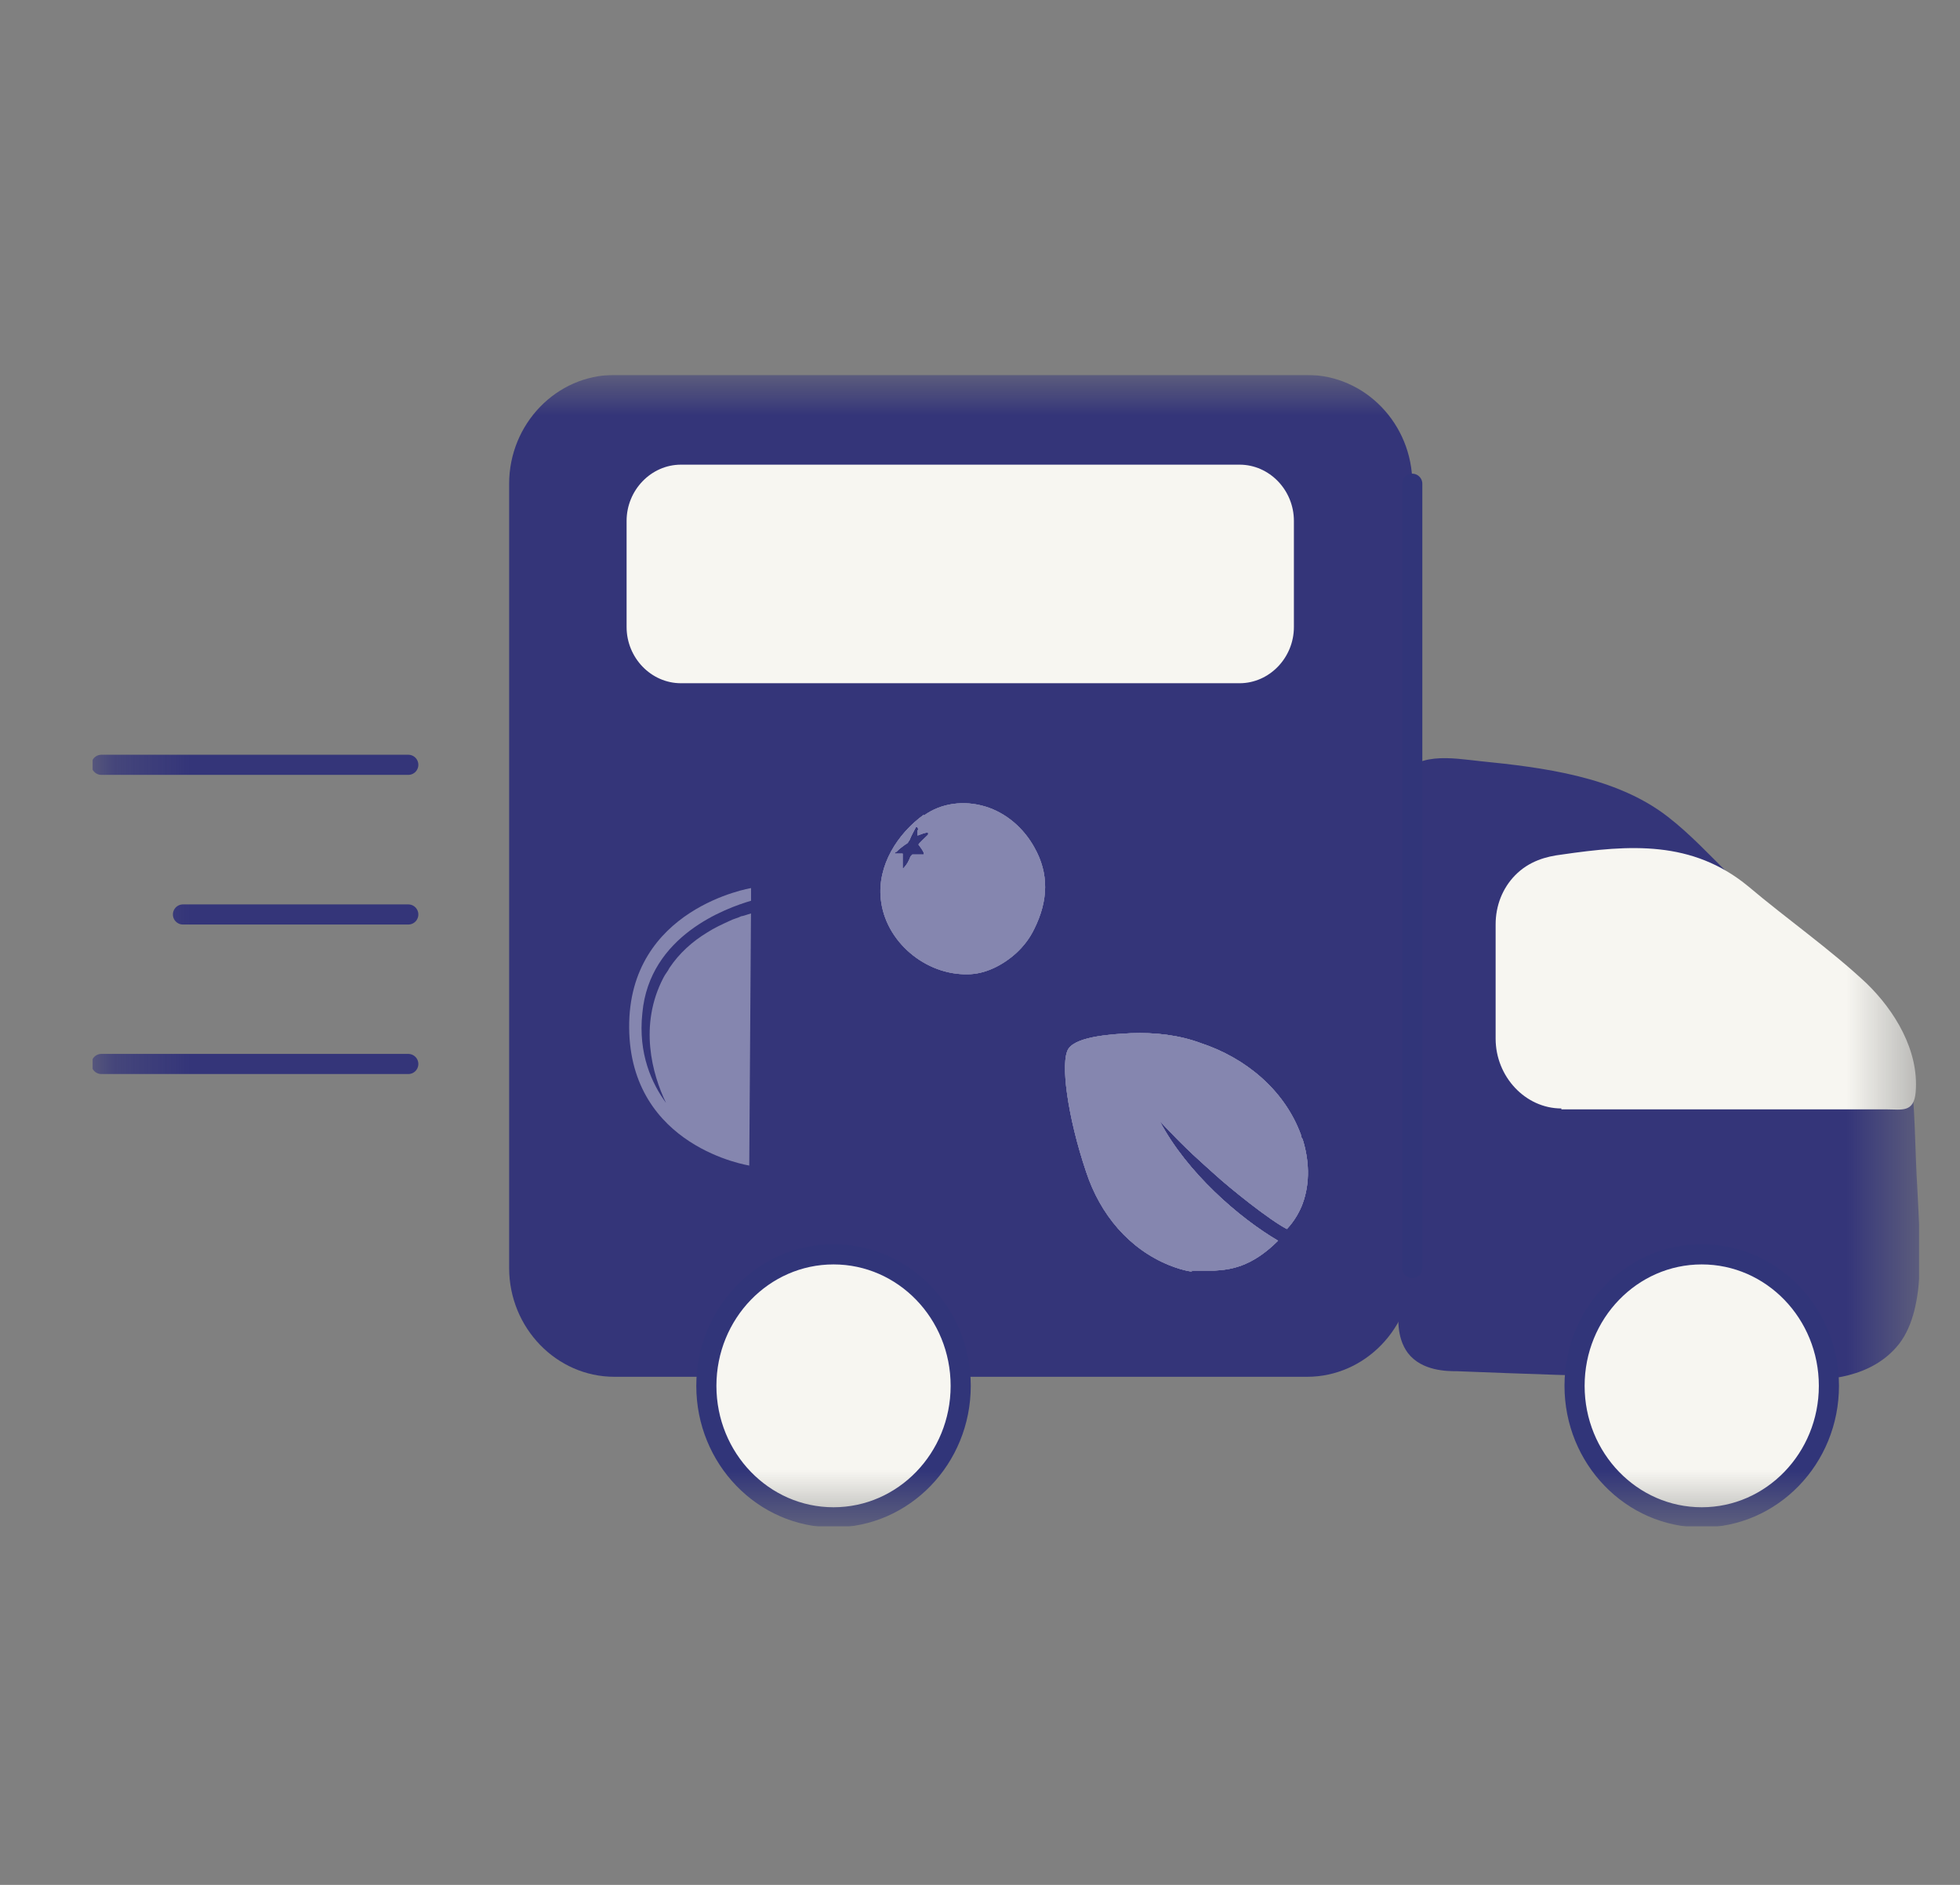 <svg fill="none" height="25" viewBox="0 0 26 25" width="26" xmlns="http://www.w3.org/2000/svg" xmlns:xlink="http://www.w3.org/1999/xlink"><rect x="0" y="0" width="26" height="25" fill="#808080" stroke="none"/><clipPath id="a"><path d="m1.228 4.974h24.23v15.272h-24.23z"/></clipPath><mask id="b" height="17" maskUnits="userSpaceOnUse" width="25" x="1" y="4"><path d="m25.457 4.975h-24.23v15.272h24.23z" fill="#fff"/></mask><g clip-path="url(#a)"><g mask="url(#b)"><path d="m18.607 10.625s-.07-.204-.047-.253c.174-.421.721-.313 1.07-.277.838.084 1.803.204 2.489.734.593.457 1.035 1.118 1.71 1.467.244.132.477.445.698.613.419.337.721.649.803 1.214.081.541.07 1.118.105 1.659.023.589.14 1.551-.244 2.044-.361.457-.966.481-1.315.481-1.21-.012-2.745-.048-4.548-.12-.128 0-.465 0-.651-.24-.163-.216-.128-.517-.116-.601.186-1.539-1.524-4.798-.058-6.614.023-.024.058-.072.105-.12z" fill="#343579"/><path d="m17.339 18.261h-9.189c-.768 0-1.396-.649-1.396-1.443v-10.402c0-.794.628-1.443 1.396-1.443h9.189c.768 0 1.396.649 1.396 1.443v10.402c0 .794-.628 1.443-1.396 1.443z" fill="#343579"/><g fill="#f7f6f1"><path d="m11.057 20.125c.932 0 1.687-.781 1.687-1.744 0-.963-.755-1.744-1.687-1.744-.931 0-1.687.781-1.687 1.744 0 .963.755 1.744 1.687 1.744z" stroke="#313579" stroke-miterlimit="10" stroke-width=".267"/><path d="m22.574 20.125c.931 0 1.687-.781 1.687-1.744 0-.963-.755-1.744-1.687-1.744-.932 0-1.687.781-1.687 1.744 0 .963.755 1.744 1.687 1.744z" stroke="#313579" stroke-miterlimit="10" stroke-width=".267"/><path d="m16.443 9.062h-7.41c-.396 0-.721-.337-.721-.746v-1.407c0-.409.326-.746.721-.746h7.41c.396 0 .721.337.721.746v1.407c0 .409-.326.746-.721.746z"/><path d="m20.712 14.714h4.316c.198 0 .36.048.384-.228.046-.553-.279-1.082-.651-1.443-.488-.457-1.058-.854-1.57-1.287-.744-.613-1.57-.553-2.478-.421-.198.024-.43.084-.617.277-.163.168-.256.397-.256.649v1.515c0 .505.396.926.872.926z"/></g><path d="m5.416 10.144h-4.071" stroke="#343579" stroke-linecap="round" stroke-linejoin="round" stroke-width=".267"/><path d="m5.416 14.112h-4.071" stroke="#343579" stroke-linecap="round" stroke-linejoin="round" stroke-width=".267"/><path d="m5.416 12.129h-2.989" stroke="#343579" stroke-linecap="round" stroke-linejoin="round" stroke-width=".267"/><g fill="#fff" opacity=".4"><path d="m15.815 16.866c-.105-.012-.209-.048-.302-.084-.535-.216-.919-.673-1.105-1.239-.244-.722-.349-1.467-.233-1.635.116-.168.605-.192.826-.204.326-.012.64.024.93.132.582.192 1.105.613 1.326 1.214 0 .024.012.048.023.06.082.265.105.565 0 .854-.035.096-.105.228-.209.337-.233-.12-.756-.541-.954-.722-.198-.18-.349-.301-.733-.71.361.685 1.058 1.287 1.57 1.587-.361.361-.651.385-.849.397-.105 0-.209 0-.314 0z"/><path d="m15.815 16.866c-.105-.012-.209-.048-.302-.084-.535-.216-.919-.673-1.105-1.239-.244-.722-.349-1.467-.233-1.635.116-.168.605-.192.826-.204.326-.012.64.024.93.132.582.192 1.105.613 1.326 1.214 0 .024.012.048.023.06.082.265.105.565 0 .854-.035.096-.105.228-.209.337-.233-.12-.756-.541-.954-.722-.198-.18-.349-.301-.733-.71.361.685 1.058 1.287 1.57 1.587-.361.361-.651.385-.849.397-.105 0-.209 0-.314 0z"/><path d="m15.815 16.866c-.105-.012-.209-.048-.302-.084-.535-.216-.919-.673-1.105-1.239-.244-.722-.349-1.467-.233-1.635.116-.168.605-.192.826-.204.326-.012.64.024.93.132.582.192 1.105.613 1.326 1.214 0 .024.012.048.023.06.082.265.105.565 0 .854-.035.096-.105.228-.209.337-.233-.12-.756-.541-.954-.722-.198-.18-.349-.301-.733-.71.361.685 1.058 1.287 1.57 1.587-.361.361-.651.385-.849.397-.105 0-.209 0-.314 0z"/><path d="m15.815 16.866c-.105-.012-.209-.048-.302-.084-.535-.216-.919-.673-1.105-1.239-.244-.722-.349-1.467-.233-1.635.116-.168.605-.192.826-.204.326-.012.64.024.93.132.582.192 1.105.613 1.326 1.214 0 .024.012.048.023.06.082.265.105.565 0 .854-.035.096-.105.228-.209.337-.233-.12-.756-.541-.954-.722-.198-.18-.349-.301-.733-.71.361.685 1.058 1.287 1.57 1.587-.361.361-.651.385-.849.397-.105 0-.209 0-.314 0z"/></g><path d="m9.939 15.483.023-3.367c-.047.012-.105.036-.128.036-.047.024-.105.036-.151.06-.105.048-.209.096-.302.156-.198.12-.372.277-.5.469-.023.048-.058.084-.081.132-.326.625-.151 1.275.035 1.659-.186-.253-.372-.649-.314-1.19.093-1.034 1.117-1.395 1.442-1.491v-.168s-1.629.265-1.617 1.852c.012 1.587 1.594 1.828 1.594 1.828z" fill="#fff" opacity=".4"/><g fill="#fff" opacity=".4"><path d="m12.254 10.806c-.349.253-.617.673-.57 1.118.058.565.593 1.01 1.152.998.233 0 .465-.12.64-.277.105-.096.186-.204.244-.325.186-.373.198-.734 0-1.082-.14-.253-.372-.457-.651-.541s-.582-.048-.814.12zm-.082.204v.072c.035-.012.116-.048.14-.036v.024c-.023.024-.128.12-.128.132.035.048.046.06.07.108v.024c-.023 0-.047 0-.082 0s-.058 0-.07 0c0 0-.012.012-.023.024-.023.06-.047.108-.093.156 0 0 0 0-.012 0 0-.024 0-.048 0-.072 0-.036 0-.072 0-.108v-.012h-.105s0-.024.023-.024c.046-.048.07-.06.116-.096 0 0 .023-.012.035-.024 0 0 .012-.024.023-.036.023-.06.058-.12.082-.168 0 0 .012-.012.023 0 0 0 .012.024.012.036z" opacity=".4"/><path d="m12.254 10.806c-.349.253-.617.673-.57 1.118.058.565.593 1.01 1.152.998.233 0 .465-.12.64-.277.105-.096.186-.204.244-.325.186-.373.198-.734 0-1.082-.14-.253-.372-.457-.651-.541s-.582-.048-.814.12zm-.082.204v.072c.035-.012.116-.048.14-.036v.024c-.023.024-.128.12-.128.132.035.048.046.06.07.108v.024c-.023 0-.047 0-.082 0s-.058 0-.07 0c0 0-.012.012-.023.024-.023.06-.047.108-.093.156 0 0 0 0-.012 0 0-.024 0-.048 0-.072 0-.036 0-.072 0-.108v-.012h-.105s0-.024.023-.024c.046-.048.07-.06.116-.096 0 0 .023-.012.035-.024 0 0 .012-.024.023-.036.023-.06.058-.12.082-.168 0 0 .012-.012.023 0 0 0 .012.024.012.036z"/><path d="m12.254 10.806c-.349.253-.617.673-.57 1.118.058.565.593 1.01 1.152.998.233 0 .465-.12.64-.277.105-.096.186-.204.244-.325.186-.373.198-.734 0-1.082-.14-.253-.372-.457-.651-.541s-.582-.048-.814.12zm-.082.204v.072c.035-.012.116-.048.14-.036v.024c-.023.024-.128.12-.128.132.035.048.046.06.07.108v.024c-.023 0-.047 0-.082 0s-.058 0-.07 0c0 0-.012.012-.023.024-.023.06-.047.108-.093.156 0 0 0 0-.012 0 0-.024 0-.048 0-.072 0-.036 0-.072 0-.108v-.012h-.105s0-.024.023-.024c.046-.048.07-.06.116-.096 0 0 .023-.012.035-.024 0 0 .012-.024.023-.036.023-.06.058-.12.082-.168 0 0 .012-.012.023 0 0 0 .012.024.012.036z"/><path d="m12.254 10.806c-.349.253-.617.673-.57 1.118.058.565.593 1.01 1.152.998.233 0 .465-.12.64-.277.105-.096.186-.204.244-.325.186-.373.198-.734 0-1.082-.14-.253-.372-.457-.651-.541s-.582-.048-.814.12zm-.082.204v.072c.035-.012.116-.048.14-.036v.024c-.023.024-.128.12-.128.132.035.048.046.06.07.108v.024c-.023 0-.047 0-.082 0s-.058 0-.07 0c0 0-.012.012-.023.024-.023.06-.047.108-.093.156 0 0 0 0-.012 0 0-.024 0-.048 0-.072 0-.036 0-.072 0-.108v-.012h-.105s0-.024.023-.024c.046-.048.07-.06.116-.096 0 0 .023-.012.035-.024 0 0 .012-.024.023-.036.023-.06.058-.12.082-.168 0 0 .012-.012.023 0 0 0 .012.024.012.036z"/></g><path d="m18.734 6.416v10.402" stroke="#313579" stroke-linecap="round" stroke-linejoin="round" stroke-width=".267"/></g></g></svg>
